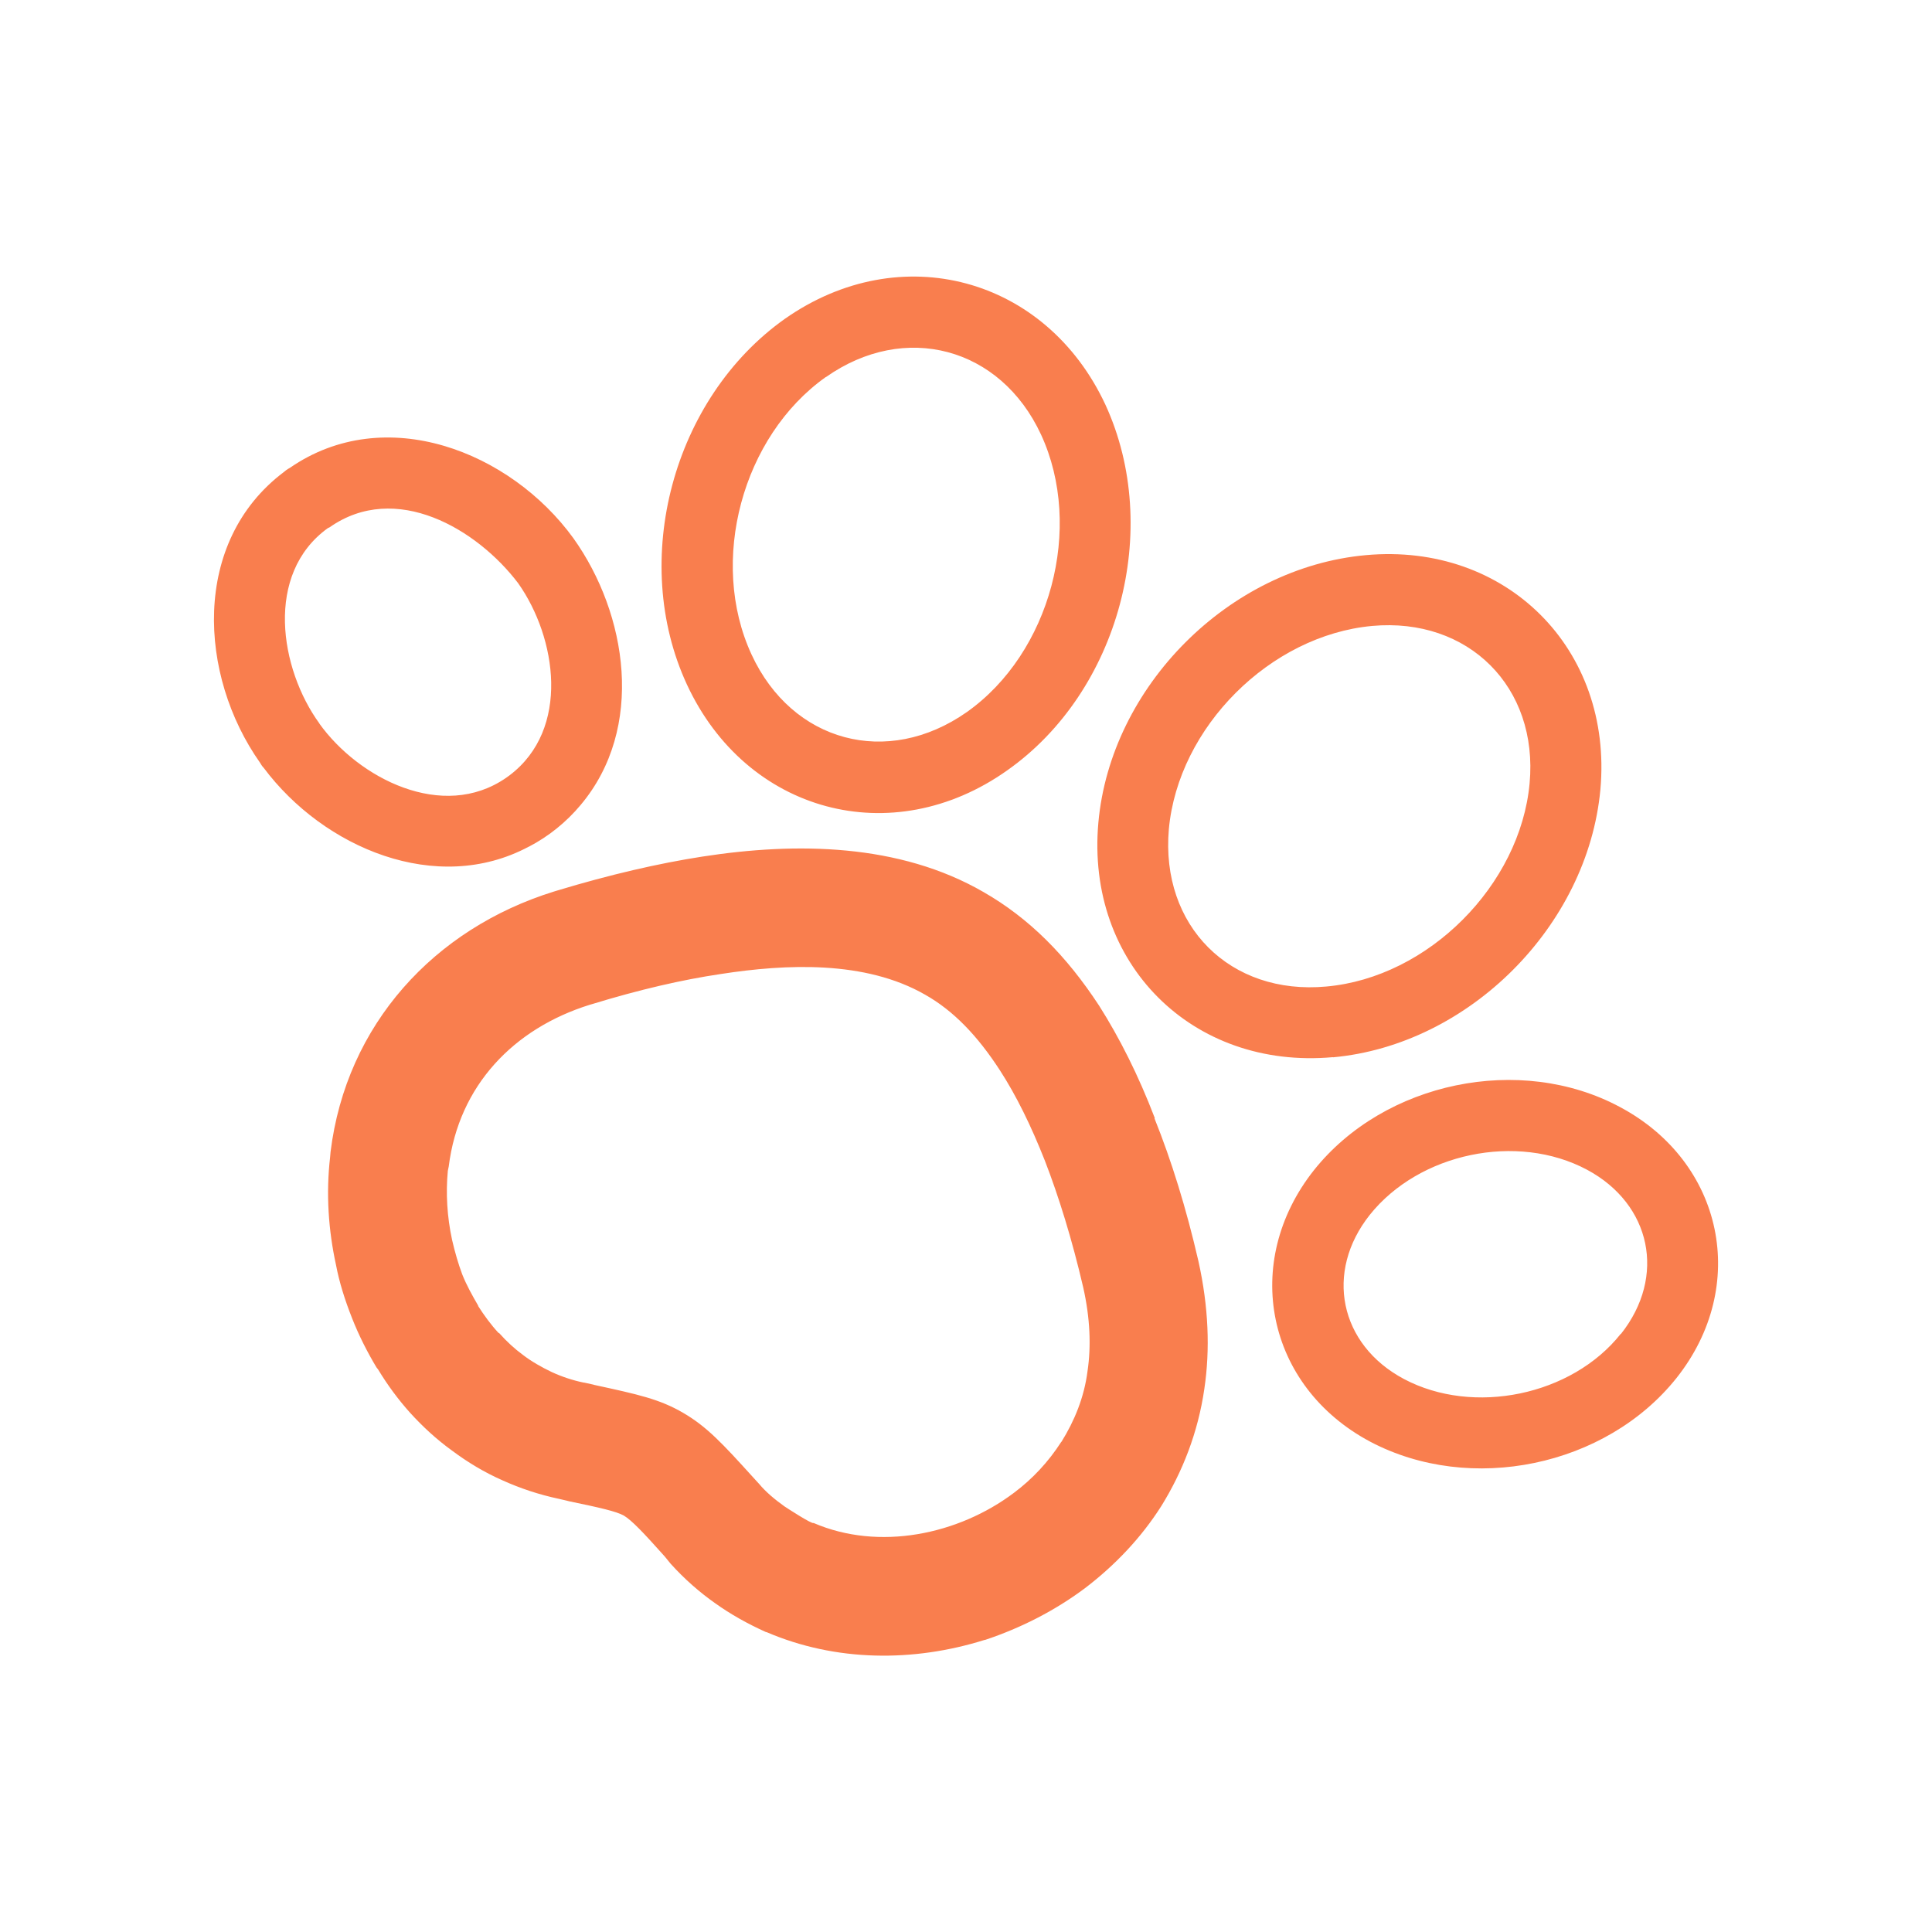 <?xml version="1.0" encoding="UTF-8"?>
<svg xmlns="http://www.w3.org/2000/svg" id="Capa_1" data-name="Capa 1" viewBox="0 0 128 128">
  <defs>
    <style>
      .cls-1 {
        fill: #f97e4e;
      }
    </style>
  </defs>
  <path class="cls-1" d="M35.03,56.1c1.31-.68,2.49-1.63,3.44-2.77,4.28-5.09,3.1-12.65-.48-17.67-4.17-5.75-12.47-9.03-18.79-4.66-.17.09-.28.17-.39.27-6.15,4.63-5.65,13.49-1.59,19.25.08.13.14.24.25.35,3.97,5.31,11.46,8.48,17.55,5.23h0ZM21.16,47.93h0c-2.63-3.62-3.64-9.91.56-12.94l.11-.05c4.39-3.09,9.78.11,12.5,3.7,2.55,3.61,3.47,9.66-.56,12.72l-.25.18c-4.19,2.89-9.76.03-12.36-3.6h0ZM66.73,51.04h0c7.43-5.23,10.29-15.99,6.51-24.22-3.94-8.47-13.59-11.07-21.25-5.69-7.41,5.26-10.29,15.99-6.48,24.22,3.94,8.5,13.59,11.1,21.22,5.69h0ZM54.71,24.99h0c5.23-3.69,11.57-2,14.26,3.8,2.85,6.16.62,14.48-4.92,18.39-5.26,3.69-11.57,2-14.26-3.82-2.85-6.17-.62-14.45,4.92-18.38h0ZM88.31,70.05h0c9-.82,16.88-8.69,17.72-17.74.84-9.32-6.24-16.38-15.54-15.53-9.06.82-16.91,8.69-17.72,17.72-.84,9.32,6.21,16.38,15.54,15.54h0ZM90.91,41.47h0c6.38-.58,11.02,4.05,10.43,10.43-.62,6.74-6.71,12.86-13.47,13.46-6.38.59-10.99-4.02-10.43-10.43.62-6.75,6.71-12.84,13.47-13.46h0ZM76.51,74.08h0c-1.09-2.85-2.35-5.34-3.69-7.45-2.18-3.33-4.64-5.8-7.66-7.53-5.59-3.23-12.41-3.31-18.62-2.35-2.91.45-6.15,1.2-9.62,2.25l-.23.07c-7.91,2.46-13.75,8.79-14.79,17.25l-.03.35c-.28,2.42-.11,4.84.39,7.13h0c.22,1.16.59,2.33,1.06,3.52.45,1.15,1.01,2.25,1.62,3.27l.11.14c.62,1.03,1.34,2,2.12,2.87.81.89,1.73,1.75,2.77,2.5,1.03.77,2.15,1.45,3.36,1.98,1.15.52,2.4.94,3.72,1.22l.56.13.11.03c2.07.43,3.13.67,3.64.95.53.32,1.29,1.12,2.71,2.71l.39.48c.92,1.02,1.93,1.9,2.94,2.61,1.03.74,2.18,1.38,3.38,1.92h.03c4.59,1.97,9.73,2,14.45.52h.03s0,0,0,0c2.35-.78,4.64-1.94,6.65-3.45,1.96-1.5,3.69-3.31,5.03-5.42,1.4-2.26,2.43-4.86,2.85-7.76.39-2.61.28-5.45-.39-8.46-.81-3.52-1.79-6.67-2.91-9.46h0ZM70.31,95.53h0c-.84,1.31-1.9,2.45-3.13,3.37-3.69,2.78-8.95,3.87-13.28,2-.08.11-1.81-1.02-1.93-1.1-.64-.46-1.23-.95-1.67-1.48l-.42-.46c-2.01-2.22-3.05-3.34-4.61-4.25-1.57-.92-3.02-1.23-5.87-1.85l-.11-.03-.59-.13h-.03c-.73-.15-1.45-.39-2.12-.7-.67-.32-1.34-.7-1.9-1.13-.56-.41-1.09-.9-1.57-1.44l-.06-.03c-.5-.54-.95-1.16-1.34-1.77v-.03c-.39-.67-.78-1.37-1.06-2.08-.25-.67-.48-1.45-.67-2.28h0c-.33-1.53-.42-3.08-.28-4.57l.06-.29c.67-5.37,4.31-9.14,9.34-10.71l.14-.04c3.13-.96,5.98-1.62,8.55-2,4.33-.67,9.56-.91,13.53,1.37,1.88,1.06,3.47,2.72,4.95,5,1.09,1.68,2.07,3.68,2.99,6.01.92,2.38,1.79,5.18,2.54,8.4.45,2.01.53,3.87.28,5.54-.22,1.73-.87,3.3-1.73,4.68h0ZM107.32,73.34h0c-6.6-3.54-15.6-1.67-20.27,4.19-4.83,6.1-3.16,14.31,3.72,17.98,6.65,3.52,15.63,1.65,20.3-4.21,4.84-6.09,3.13-14.3-3.75-17.96h0ZM107.38,88.37h0c-3.24,4.09-9.76,5.44-14.37,2.99-4.28-2.28-5.26-7.09-2.26-10.87,3.27-4.1,9.76-5.47,14.4-2.99,4.25,2.28,5.26,7.07,2.24,10.88h0Z"></path>
</svg>
